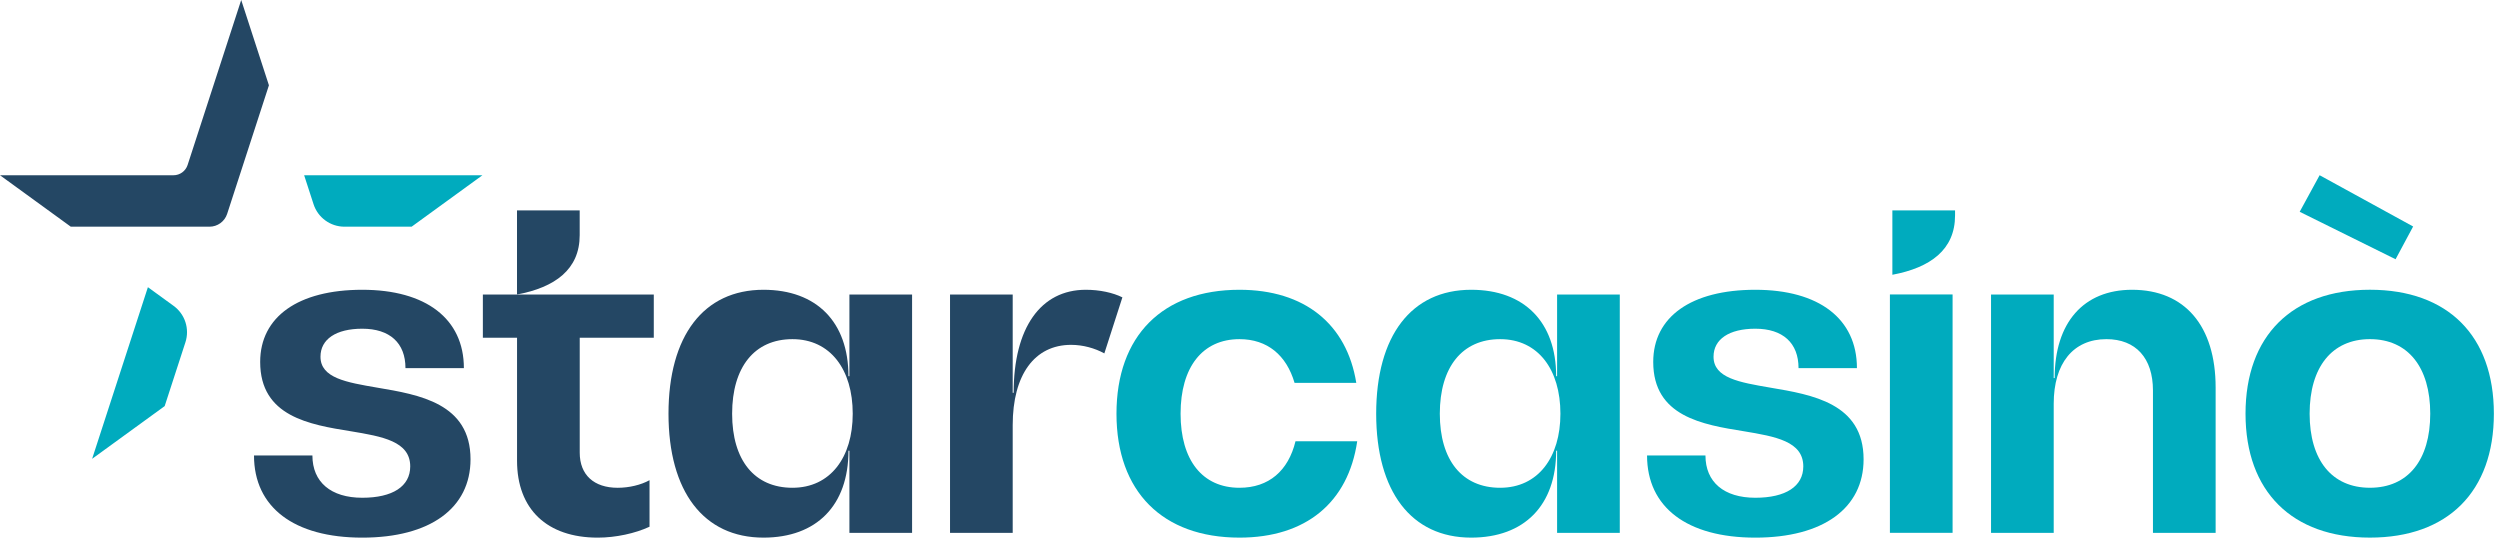 <svg width="186" height="40" viewBox="0 0 186 40" fill="none" xmlns="http://www.w3.org/2000/svg">
<path d="M18.898 33.889H23.243C23.243 35.867 24.621 37.033 26.953 37.033C29.214 37.033 30.521 36.185 30.521 34.701C30.521 32.829 28.436 32.475 26.105 32.086C23.032 31.592 19.357 30.991 19.357 26.929C19.357 23.573 22.183 21.559 26.953 21.559C31.687 21.559 34.513 23.714 34.513 27.388H30.167C30.167 25.516 29.001 24.456 26.952 24.456C25.009 24.456 23.844 25.233 23.844 26.54C23.844 28.13 25.787 28.448 28.048 28.837C31.192 29.367 35.007 30.003 35.007 34.171C35.007 37.809 32.004 40 26.952 40C21.865 40 18.898 37.739 18.898 33.889Z" fill="#244764"/>
<path d="M48.642 21.912V25.128H43.132V33.677C43.132 35.337 44.191 36.291 45.958 36.291C46.805 36.291 47.688 36.079 48.325 35.726V39.188C47.265 39.682 45.816 40 44.474 40C40.693 40 38.468 37.881 38.468 34.277V25.128H35.925V21.912L48.642 21.912Z" fill="#244764"/>
<path d="M67.859 21.912V39.647H63.196V33.535H63.125C63.125 37.598 60.759 39.999 56.802 39.999C52.35 39.999 49.736 36.573 49.736 30.78C49.736 24.986 52.35 21.559 56.802 21.559C60.759 21.559 63.125 23.961 63.125 27.989H63.196V21.912H67.859ZM63.443 30.78C63.443 27.494 61.783 25.233 58.957 25.233C56.131 25.233 54.47 27.317 54.47 30.78C54.47 34.242 56.131 36.29 58.957 36.29C61.783 36.29 63.443 34.029 63.443 30.78Z" fill="#244764"/>
<path d="M83.506 22.124L82.163 26.293C81.457 25.904 80.574 25.657 79.69 25.657C76.97 25.657 75.345 27.883 75.345 31.628V39.647H70.682V21.912H75.345V29.225H75.416C75.416 24.385 77.429 21.559 80.785 21.559C81.81 21.559 82.799 21.771 83.506 22.124Z" fill="#244764"/>
<path d="M83.066 30.78C83.066 24.985 86.493 21.559 92.216 21.559C97.056 21.559 100.2 24.103 100.907 28.483H96.314C95.713 26.434 94.3 25.233 92.216 25.233C89.461 25.233 87.835 27.318 87.835 30.78C87.835 34.242 89.461 36.29 92.216 36.29C94.407 36.29 95.855 35.019 96.385 32.829H100.977C100.307 37.386 97.162 39.999 92.216 39.999C86.493 39.999 83.066 36.573 83.066 30.78Z" fill="#00ABBE"/>
<path d="M120.512 21.912V39.647H115.848V33.535H115.778C115.778 37.598 113.411 39.999 109.454 39.999C105.002 39.999 102.388 36.573 102.388 30.78C102.388 24.986 105.002 21.559 109.454 21.559C113.411 21.559 115.778 23.961 115.778 27.989H115.848V21.912H120.512ZM116.095 30.78C116.095 27.494 114.435 25.233 111.609 25.233C108.783 25.233 107.122 27.317 107.122 30.78C107.122 34.242 108.783 36.29 111.609 36.29C114.436 36.29 116.095 34.029 116.095 30.78Z" fill="#00ABBE"/>
<path d="M122.541 33.889H126.886C126.886 35.867 128.264 37.033 130.596 37.033C132.856 37.033 134.165 36.185 134.165 34.701C134.165 32.829 132.079 32.475 129.748 32.086C126.675 31.592 123 30.991 123 26.929C123 23.573 125.827 21.559 130.596 21.559C135.329 21.559 138.156 23.714 138.156 27.388H133.811C133.811 25.516 132.644 24.456 130.596 24.456C128.653 24.456 127.487 25.233 127.487 26.54C127.487 28.13 129.43 28.448 131.691 28.837C134.835 29.367 138.651 30.003 138.651 34.171C138.651 37.809 135.648 40 130.596 40C125.509 40 122.541 37.739 122.541 33.889Z" fill="#00ABBE"/>
<path d="M145.272 21.907H140.609V39.642H145.272V21.907Z" fill="#00ABBE"/>
<path d="M164.843 28.837V39.647H160.18V29.048C160.18 26.646 158.908 25.233 156.717 25.233C154.244 25.233 152.796 27.034 152.796 30.038V39.647H148.133V21.912H152.796V28.13H152.867C152.867 23.997 155.022 21.559 158.626 21.559C162.547 21.559 164.843 24.244 164.843 28.837Z" fill="#00ABBE"/>
<path d="M167.067 30.778C167.067 24.984 170.53 21.557 176.323 21.557C182.117 21.557 185.544 24.984 185.544 30.778C185.544 36.573 182.117 39.998 176.323 39.998C170.53 39.998 167.067 36.571 167.067 30.778ZM180.81 30.778C180.81 27.316 179.15 25.232 176.323 25.232C173.497 25.232 171.836 27.316 171.836 30.778C171.836 34.24 173.497 36.289 176.323 36.289C179.15 36.289 180.81 34.24 180.81 30.778Z" fill="#00ABBE"/>
<path d="M38.465 15.654V21.911C41.291 21.381 43.129 20.048 43.129 17.498V15.654H38.465Z" fill="#244764"/>
<path d="M140.792 15.655V20.443C143.619 19.913 145.456 18.58 145.456 16.03V15.655L140.792 15.655Z" fill="#00ABBE"/>
<path d="M22.628 13.039L23.328 15.193C23.652 16.19 24.581 16.866 25.63 16.866H30.625L35.892 13.039L22.628 13.039Z" fill="#00ABBE"/>
<path d="M12.906 13.039H0L5.267 16.866H15.586C16.184 16.866 16.715 16.481 16.9 15.911L20.008 6.346L17.946 0L13.958 12.275C13.809 12.731 13.385 13.039 12.906 13.039Z" fill="#244764"/>
<path d="M6.854 34.136L12.252 30.214L13.796 25.464C14.12 24.466 13.765 23.374 12.917 22.757L11.004 21.367L6.854 34.136Z" fill="#00ABBE"/>
<path d="M179.537 16.851L178.231 19.288L171.097 15.757L172.58 13.037L179.537 16.851Z" fill="#00ABBE"/>
</svg>
